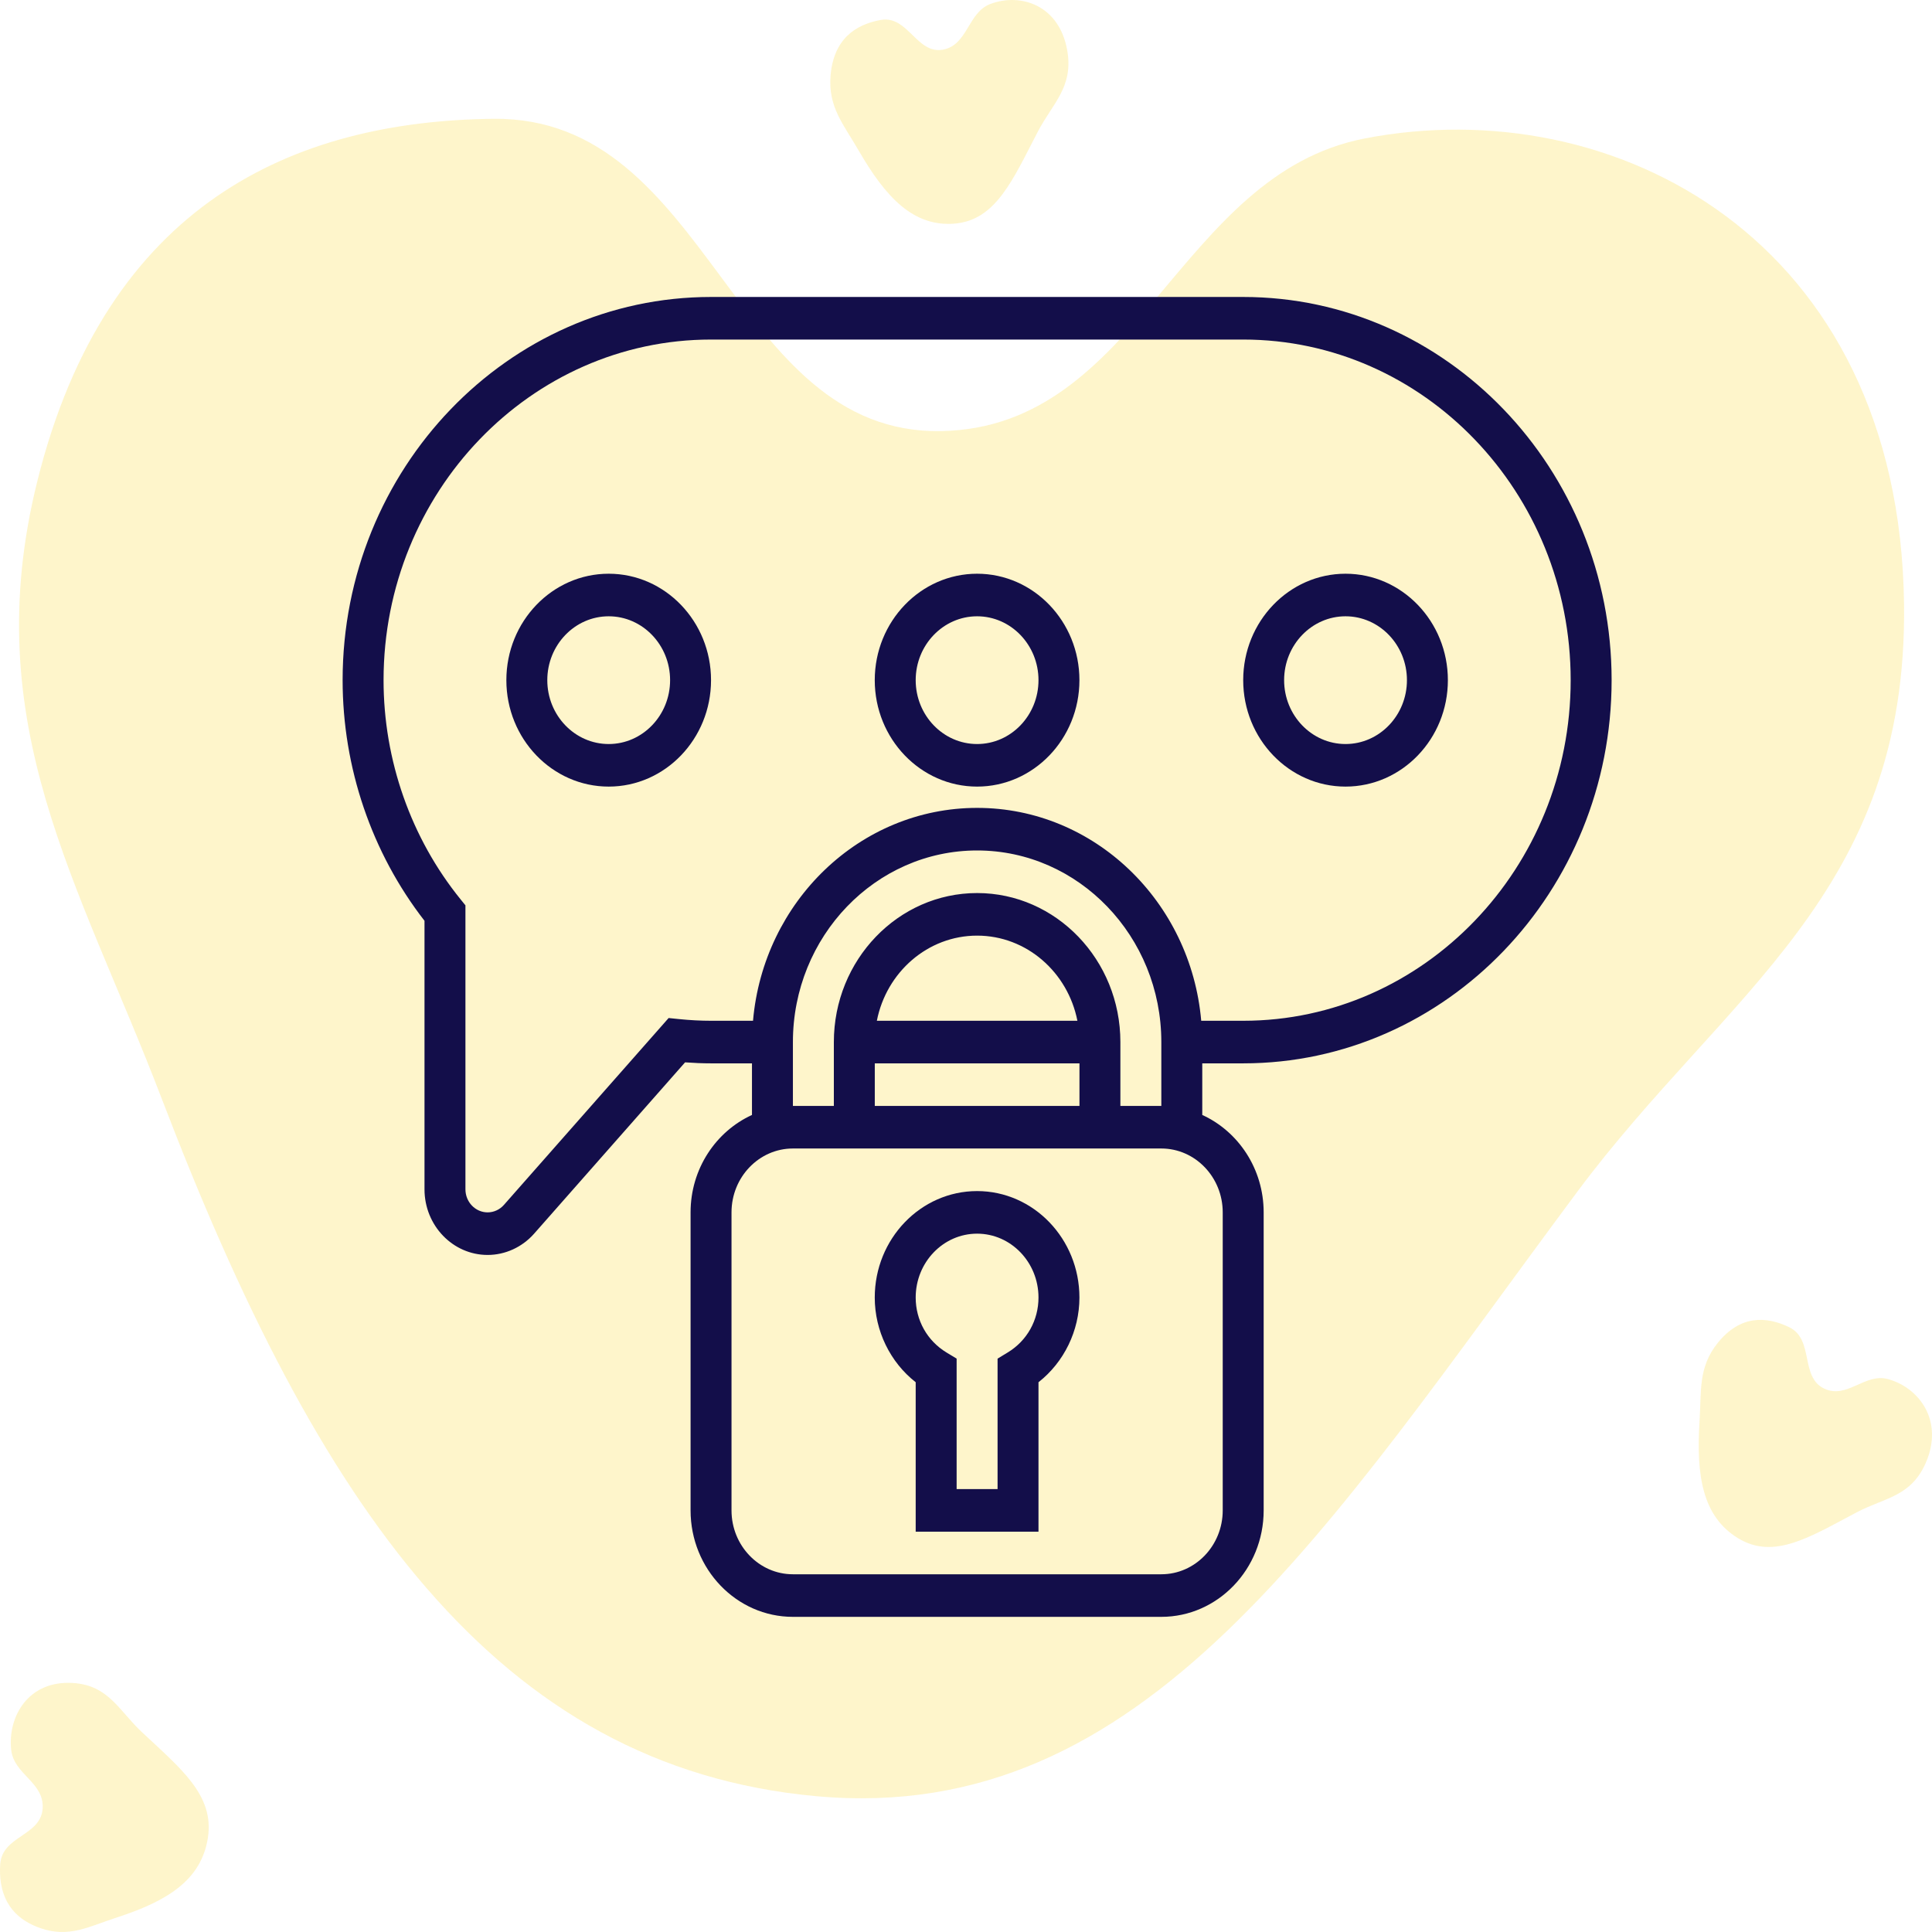 <svg width="100" height="100" viewBox="0 0 100 100" fill="none" xmlns="http://www.w3.org/2000/svg">
<path d="M98.553 31.266C98.746 46.272 89.333 51.344 81.622 61.709C68.674 79.114 59.31 94.526 42.253 92.971C25.656 91.457 16.412 77.871 8.38 56.889C4.065 45.614 -1.193 37.475 1.931 24.907C5.514 10.49 15.256 6.264 25.537 6.149C36.79 6.024 37.822 22.512 48.72 22.313C58.995 22.125 60.947 9.046 70.637 7.167C83.487 4.675 98.311 12.322 98.553 31.266Z" fill="#FCE368" fill-opacity="0.34"/>
<path d="M3.788 87.112C5.619 87.234 6.145 88.525 7.333 89.643C9.328 91.521 11.115 92.907 10.758 95.141C10.411 97.315 8.664 98.401 6.028 99.255C4.611 99.713 3.568 100.327 2.066 99.792C0.344 99.178 -0.076 97.852 0.011 96.495C0.106 95.01 2.126 95.035 2.208 93.596C2.286 92.239 0.711 91.854 0.577 90.558C0.399 88.838 1.476 86.958 3.788 87.112Z" fill="#FCE368" fill-opacity="0.34"/>
<path d="M99.667 75.74C98.898 77.473 97.551 77.519 96.12 78.269C93.718 79.529 91.831 80.764 89.956 79.614C88.13 78.494 87.785 76.408 87.969 73.543C88.067 72.003 87.892 70.769 88.913 69.505C90.083 68.055 91.424 68.124 92.61 68.697C93.908 69.324 93.158 71.275 94.419 71.873C95.608 72.437 96.521 71.047 97.732 71.384C99.338 71.83 100.637 73.552 99.667 75.74Z" fill="#FCE368" fill-opacity="0.34"/>
<path d="M55.244 2.635C55.563 4.514 54.481 5.351 53.717 6.816C52.433 9.275 51.56 11.409 49.389 11.576C47.276 11.738 45.849 10.229 44.429 7.766C43.666 6.442 42.846 5.533 42.992 3.889C43.158 2.003 44.298 1.266 45.586 1.033C46.996 0.778 47.45 2.826 48.813 2.569C50.099 2.328 50.088 0.644 51.267 0.203C52.831 -0.383 54.842 0.262 55.244 2.635Z" fill="#FCE368" fill-opacity="0.34"/>
<path d="M50.574 61.65C47.654 61.65 45.277 64.122 45.277 67.16C45.277 68.882 46.076 70.51 47.396 71.544V79.28H53.752V71.544C55.072 70.509 55.871 68.882 55.871 67.16C55.871 64.122 53.495 61.65 50.574 61.65ZM52.16 70.003L51.634 70.322V77.076H49.515V70.322L48.988 70.003C47.992 69.399 47.396 68.337 47.396 67.16C47.396 65.337 48.822 63.854 50.574 63.854C52.327 63.854 53.752 65.337 53.752 67.16C53.752 68.337 53.157 69.399 52.16 70.003Z" fill="#130E4A"/>
<path d="M31.506 29.696C28.585 29.696 26.209 32.167 26.209 35.205C26.209 38.243 28.585 40.714 31.506 40.714C34.427 40.714 36.803 38.243 36.803 35.205C36.803 32.167 34.427 29.696 31.506 29.696ZM31.506 38.511C29.754 38.511 28.328 37.028 28.328 35.205C28.328 33.383 29.754 31.899 31.506 31.899C33.258 31.899 34.684 33.383 34.684 35.205C34.684 37.028 33.258 38.511 31.506 38.511Z" fill="#130E4A"/>
<path d="M69.644 40.714C72.565 40.714 74.942 38.243 74.942 35.205C74.942 32.167 72.565 29.696 69.644 29.696C66.724 29.696 64.348 32.167 64.348 35.205C64.348 38.243 66.724 40.714 69.644 40.714ZM69.644 31.899C71.397 31.899 72.823 33.383 72.823 35.205C72.823 37.028 71.397 38.511 69.644 38.511C67.893 38.511 66.466 37.028 66.466 35.205C66.466 33.383 67.893 31.899 69.644 31.899Z" fill="#130E4A"/>
<path d="M50.574 29.696C47.654 29.696 45.277 32.167 45.277 35.205C45.277 38.243 47.654 40.714 50.574 40.714C53.495 40.714 55.871 38.243 55.871 35.205C55.871 32.167 53.495 29.696 50.574 29.696ZM50.574 38.511C48.822 38.511 47.396 37.028 47.396 35.205C47.396 33.383 48.822 31.899 50.574 31.899C52.327 31.899 53.752 33.383 53.752 35.205C53.752 37.028 52.327 38.511 50.574 38.511Z" fill="#130E4A"/>
<path d="M64.348 55.039C74.862 55.039 83.417 46.141 83.417 35.205C83.417 24.269 74.862 15.371 64.348 15.371H36.803C26.289 15.371 17.734 24.269 17.734 35.205C17.734 39.732 19.237 44.138 21.972 47.66V61.559C21.972 63.432 23.438 64.956 25.239 64.956C26.152 64.956 27.029 64.553 27.646 63.854L35.46 54.987C35.919 55.021 36.369 55.039 36.803 55.039H38.922V57.71C37.055 58.563 35.744 60.499 35.744 62.752V78.178C35.744 81.216 38.12 83.688 41.041 83.688H60.11C63.031 83.688 65.407 81.216 65.407 78.178V62.752C65.407 60.499 64.097 58.563 62.229 57.71V55.039H64.348ZM63.288 62.752V78.178C63.288 80.001 61.862 81.484 60.11 81.484H41.041C39.289 81.484 37.863 80.001 37.863 78.178V62.752C37.863 60.929 39.289 59.446 41.041 59.446H60.11C61.862 59.446 63.288 60.929 63.288 62.752ZM50.576 46.224C46.487 46.224 43.16 49.684 43.16 53.937V57.243H41.041V53.937C41.041 48.469 45.318 44.02 50.576 44.02C55.833 44.02 60.11 48.469 60.11 53.937V57.243H57.991V53.937C57.991 49.684 54.664 46.224 50.576 46.224ZM55.873 55.039V57.243H45.279V55.039H55.873ZM45.386 52.835C45.878 50.324 48.017 48.428 50.576 48.428C53.134 48.428 55.273 50.324 55.766 52.835H45.386ZM62.175 52.835C61.638 46.667 56.644 41.816 50.576 41.816C44.507 41.816 39.513 46.667 38.976 52.835H36.803C36.263 52.835 35.718 52.806 35.134 52.747L34.608 52.693L26.084 62.364C25.868 62.611 25.56 62.752 25.239 62.752C24.606 62.752 24.091 62.217 24.091 61.559V46.861L23.842 46.553C21.27 43.379 19.853 39.348 19.853 35.205C19.853 25.484 27.457 17.575 36.803 17.575H64.348C73.694 17.575 81.298 25.484 81.298 35.205C81.298 44.926 73.694 52.835 64.348 52.835H62.175Z" fill="#130E4A"/>
</svg>
